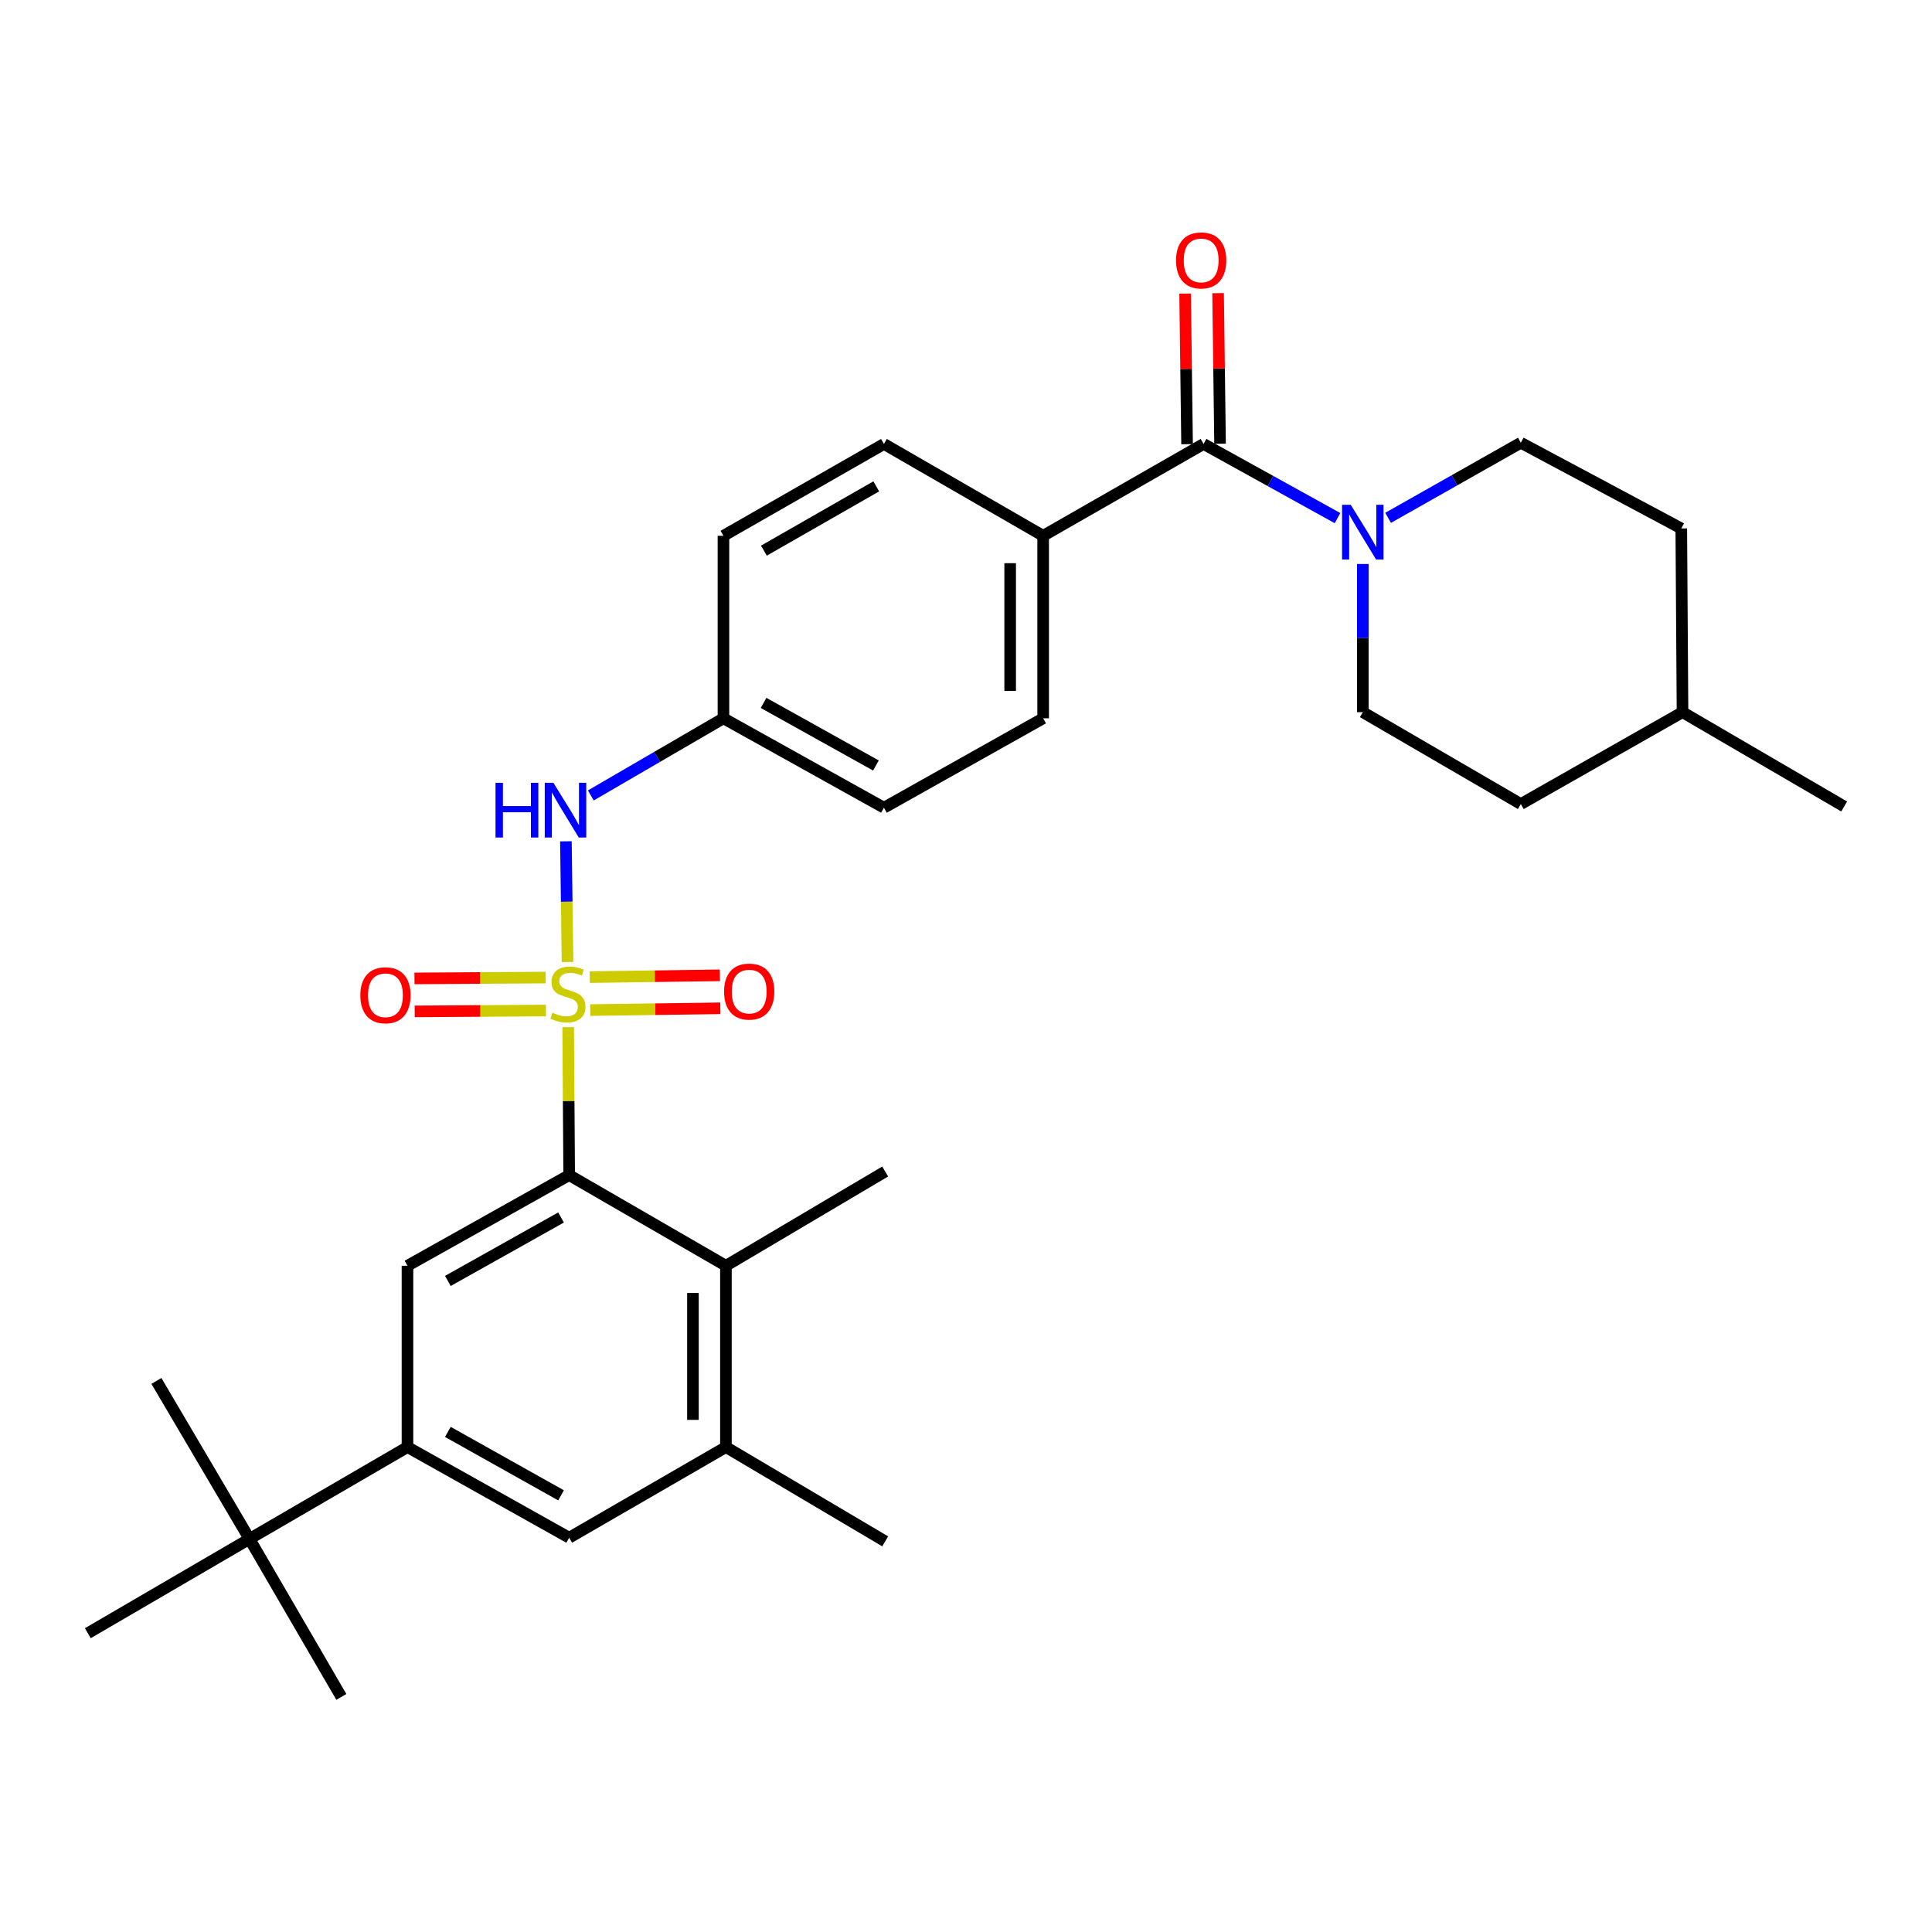 <?xml version='1.0' encoding='iso-8859-1'?>
<svg version='1.1' baseProfile='full'
              xmlns='http://www.w3.org/2000/svg'
                      xmlns:rdkit='http://www.rdkit.org/xml'
                      xmlns:xlink='http://www.w3.org/1999/xlink'
                  xml:space='preserve'
width='1000px' height='1000px' viewBox='0 0 1000 1000'>
<!-- END OF HEADER -->
<rect style='opacity:1.0;fill:#FFFFFF;stroke:none' width='1000' height='1000' x='0' y='0'> </rect>
<path class='bond-0' d='M 294.081,531.663 L 294.344,569.95' style='fill:none;fill-rule:evenodd;stroke:#CCCC00;stroke-width:6px;stroke-linecap:butt;stroke-linejoin:miter;stroke-opacity:1' />
<path class='bond-0' d='M 294.344,569.95 L 294.608,608.238' style='fill:none;fill-rule:evenodd;stroke:#000000;stroke-width:6px;stroke-linecap:butt;stroke-linejoin:miter;stroke-opacity:1' />
<path class='bond-3' d='M 293.744,497.94 L 293.329,466.702' style='fill:none;fill-rule:evenodd;stroke:#CCCC00;stroke-width:6px;stroke-linecap:butt;stroke-linejoin:miter;stroke-opacity:1' />
<path class='bond-3' d='M 293.329,466.702 L 292.915,435.464' style='fill:none;fill-rule:evenodd;stroke:#0000FF;stroke-width:6px;stroke-linecap:butt;stroke-linejoin:miter;stroke-opacity:1' />
<path class='bond-9' d='M 305.505,522.817 L 339.171,522.358' style='fill:none;fill-rule:evenodd;stroke:#CCCC00;stroke-width:6px;stroke-linecap:butt;stroke-linejoin:miter;stroke-opacity:1' />
<path class='bond-9' d='M 339.171,522.358 L 372.838,521.898' style='fill:none;fill-rule:evenodd;stroke:#FF0000;stroke-width:6px;stroke-linecap:butt;stroke-linejoin:miter;stroke-opacity:1' />
<path class='bond-9' d='M 305.272,505.747 L 338.938,505.287' style='fill:none;fill-rule:evenodd;stroke:#CCCC00;stroke-width:6px;stroke-linecap:butt;stroke-linejoin:miter;stroke-opacity:1' />
<path class='bond-9' d='M 338.938,505.287 L 372.605,504.828' style='fill:none;fill-rule:evenodd;stroke:#FF0000;stroke-width:6px;stroke-linecap:butt;stroke-linejoin:miter;stroke-opacity:1' />
<path class='bond-10' d='M 282.465,505.978 L 248.496,506.203' style='fill:none;fill-rule:evenodd;stroke:#CCCC00;stroke-width:6px;stroke-linecap:butt;stroke-linejoin:miter;stroke-opacity:1' />
<path class='bond-10' d='M 248.496,506.203 L 214.527,506.428' style='fill:none;fill-rule:evenodd;stroke:#FF0000;stroke-width:6px;stroke-linecap:butt;stroke-linejoin:miter;stroke-opacity:1' />
<path class='bond-10' d='M 282.578,523.05 L 248.609,523.275' style='fill:none;fill-rule:evenodd;stroke:#CCCC00;stroke-width:6px;stroke-linecap:butt;stroke-linejoin:miter;stroke-opacity:1' />
<path class='bond-10' d='M 248.609,523.275 L 214.64,523.5' style='fill:none;fill-rule:evenodd;stroke:#FF0000;stroke-width:6px;stroke-linecap:butt;stroke-linejoin:miter;stroke-opacity:1' />
<path class='bond-4' d='M 294.608,608.238 L 210.908,655.157' style='fill:none;fill-rule:evenodd;stroke:#000000;stroke-width:6px;stroke-linecap:butt;stroke-linejoin:miter;stroke-opacity:1' />
<path class='bond-4' d='M 290.4,630.167 L 231.811,663.011' style='fill:none;fill-rule:evenodd;stroke:#000000;stroke-width:6px;stroke-linecap:butt;stroke-linejoin:miter;stroke-opacity:1' />
<path class='bond-5' d='M 294.608,608.238 L 375.736,655.157' style='fill:none;fill-rule:evenodd;stroke:#000000;stroke-width:6px;stroke-linecap:butt;stroke-linejoin:miter;stroke-opacity:1' />
<path class='bond-1' d='M 622.964,229.795 L 539.929,277.33' style='fill:none;fill-rule:evenodd;stroke:#000000;stroke-width:6px;stroke-linecap:butt;stroke-linejoin:miter;stroke-opacity:1' />
<path class='bond-2' d='M 622.964,229.795 L 657.631,248.989' style='fill:none;fill-rule:evenodd;stroke:#000000;stroke-width:6px;stroke-linecap:butt;stroke-linejoin:miter;stroke-opacity:1' />
<path class='bond-2' d='M 657.631,248.989 L 692.297,268.182' style='fill:none;fill-rule:evenodd;stroke:#0000FF;stroke-width:6px;stroke-linecap:butt;stroke-linejoin:miter;stroke-opacity:1' />
<path class='bond-13' d='M 631.499,229.683 L 630.99,190.707' style='fill:none;fill-rule:evenodd;stroke:#000000;stroke-width:6px;stroke-linecap:butt;stroke-linejoin:miter;stroke-opacity:1' />
<path class='bond-13' d='M 630.99,190.707 L 630.481,151.731' style='fill:none;fill-rule:evenodd;stroke:#FF0000;stroke-width:6px;stroke-linecap:butt;stroke-linejoin:miter;stroke-opacity:1' />
<path class='bond-13' d='M 614.429,229.906 L 613.92,190.93' style='fill:none;fill-rule:evenodd;stroke:#000000;stroke-width:6px;stroke-linecap:butt;stroke-linejoin:miter;stroke-opacity:1' />
<path class='bond-13' d='M 613.92,190.93 L 613.411,151.954' style='fill:none;fill-rule:evenodd;stroke:#FF0000;stroke-width:6px;stroke-linecap:butt;stroke-linejoin:miter;stroke-opacity:1' />
<path class='bond-14' d='M 705.392,291.923 L 705.392,330.27' style='fill:none;fill-rule:evenodd;stroke:#0000FF;stroke-width:6px;stroke-linecap:butt;stroke-linejoin:miter;stroke-opacity:1' />
<path class='bond-14' d='M 705.392,330.27 L 705.392,368.617' style='fill:none;fill-rule:evenodd;stroke:#000000;stroke-width:6px;stroke-linecap:butt;stroke-linejoin:miter;stroke-opacity:1' />
<path class='bond-15' d='M 718.481,268.029 L 752.829,248.599' style='fill:none;fill-rule:evenodd;stroke:#0000FF;stroke-width:6px;stroke-linecap:butt;stroke-linejoin:miter;stroke-opacity:1' />
<path class='bond-15' d='M 752.829,248.599 L 787.176,229.169' style='fill:none;fill-rule:evenodd;stroke:#000000;stroke-width:6px;stroke-linecap:butt;stroke-linejoin:miter;stroke-opacity:1' />
<path class='bond-16' d='M 305.806,411.718 L 340.131,391.756' style='fill:none;fill-rule:evenodd;stroke:#0000FF;stroke-width:6px;stroke-linecap:butt;stroke-linejoin:miter;stroke-opacity:1' />
<path class='bond-16' d='M 340.131,391.756 L 374.456,371.794' style='fill:none;fill-rule:evenodd;stroke:#000000;stroke-width:6px;stroke-linecap:butt;stroke-linejoin:miter;stroke-opacity:1' />
<path class='bond-6' d='M 210.908,655.157 L 210.908,749.004' style='fill:none;fill-rule:evenodd;stroke:#000000;stroke-width:6px;stroke-linecap:butt;stroke-linejoin:miter;stroke-opacity:1' />
<path class='bond-7' d='M 375.736,655.157 L 375.736,749.004' style='fill:none;fill-rule:evenodd;stroke:#000000;stroke-width:6px;stroke-linecap:butt;stroke-linejoin:miter;stroke-opacity:1' />
<path class='bond-7' d='M 358.665,669.234 L 358.665,734.927' style='fill:none;fill-rule:evenodd;stroke:#000000;stroke-width:6px;stroke-linecap:butt;stroke-linejoin:miter;stroke-opacity:1' />
<path class='bond-24' d='M 375.736,655.157 L 458.165,606.369' style='fill:none;fill-rule:evenodd;stroke:#000000;stroke-width:6px;stroke-linecap:butt;stroke-linejoin:miter;stroke-opacity:1' />
<path class='bond-12' d='M 210.908,749.004 L 129.135,796.549' style='fill:none;fill-rule:evenodd;stroke:#000000;stroke-width:6px;stroke-linecap:butt;stroke-linejoin:miter;stroke-opacity:1' />
<path class='bond-31' d='M 210.908,749.004 L 294.608,795.914' style='fill:none;fill-rule:evenodd;stroke:#000000;stroke-width:6px;stroke-linecap:butt;stroke-linejoin:miter;stroke-opacity:1' />
<path class='bond-31' d='M 231.81,741.148 L 290.399,773.985' style='fill:none;fill-rule:evenodd;stroke:#000000;stroke-width:6px;stroke-linecap:butt;stroke-linejoin:miter;stroke-opacity:1' />
<path class='bond-8' d='M 375.736,749.004 L 294.608,795.914' style='fill:none;fill-rule:evenodd;stroke:#000000;stroke-width:6px;stroke-linecap:butt;stroke-linejoin:miter;stroke-opacity:1' />
<path class='bond-25' d='M 375.736,749.004 L 458.165,797.801' style='fill:none;fill-rule:evenodd;stroke:#000000;stroke-width:6px;stroke-linecap:butt;stroke-linejoin:miter;stroke-opacity:1' />
<path class='bond-11' d='M 539.929,277.33 L 539.929,371.794' style='fill:none;fill-rule:evenodd;stroke:#000000;stroke-width:6px;stroke-linecap:butt;stroke-linejoin:miter;stroke-opacity:1' />
<path class='bond-11' d='M 522.857,291.5 L 522.857,357.624' style='fill:none;fill-rule:evenodd;stroke:#000000;stroke-width:6px;stroke-linecap:butt;stroke-linejoin:miter;stroke-opacity:1' />
<path class='bond-30' d='M 539.929,277.33 L 457.529,229.795' style='fill:none;fill-rule:evenodd;stroke:#000000;stroke-width:6px;stroke-linecap:butt;stroke-linejoin:miter;stroke-opacity:1' />
<path class='bond-26' d='M 129.135,796.549 L 80.954,714.766' style='fill:none;fill-rule:evenodd;stroke:#000000;stroke-width:6px;stroke-linecap:butt;stroke-linejoin:miter;stroke-opacity:1' />
<path class='bond-27' d='M 129.135,796.549 L 45.455,845.346' style='fill:none;fill-rule:evenodd;stroke:#000000;stroke-width:6px;stroke-linecap:butt;stroke-linejoin:miter;stroke-opacity:1' />
<path class='bond-28' d='M 129.135,796.549 L 176.68,878.313' style='fill:none;fill-rule:evenodd;stroke:#000000;stroke-width:6px;stroke-linecap:butt;stroke-linejoin:miter;stroke-opacity:1' />
<path class='bond-22' d='M 705.392,368.617 L 787.176,416.171' style='fill:none;fill-rule:evenodd;stroke:#000000;stroke-width:6px;stroke-linecap:butt;stroke-linejoin:miter;stroke-opacity:1' />
<path class='bond-21' d='M 787.176,229.169 L 870.23,273.527' style='fill:none;fill-rule:evenodd;stroke:#000000;stroke-width:6px;stroke-linecap:butt;stroke-linejoin:miter;stroke-opacity:1' />
<path class='bond-19' d='M 374.456,371.794 L 374.456,277.33' style='fill:none;fill-rule:evenodd;stroke:#000000;stroke-width:6px;stroke-linecap:butt;stroke-linejoin:miter;stroke-opacity:1' />
<path class='bond-20' d='M 374.456,371.794 L 457.529,418.068' style='fill:none;fill-rule:evenodd;stroke:#000000;stroke-width:6px;stroke-linecap:butt;stroke-linejoin:miter;stroke-opacity:1' />
<path class='bond-20' d='M 395.225,363.821 L 453.376,396.213' style='fill:none;fill-rule:evenodd;stroke:#000000;stroke-width:6px;stroke-linecap:butt;stroke-linejoin:miter;stroke-opacity:1' />
<path class='bond-17' d='M 539.929,371.794 L 457.529,418.068' style='fill:none;fill-rule:evenodd;stroke:#000000;stroke-width:6px;stroke-linecap:butt;stroke-linejoin:miter;stroke-opacity:1' />
<path class='bond-18' d='M 457.529,229.795 L 374.456,277.33' style='fill:none;fill-rule:evenodd;stroke:#000000;stroke-width:6px;stroke-linecap:butt;stroke-linejoin:miter;stroke-opacity:1' />
<path class='bond-18' d='M 453.547,251.742 L 395.396,285.017' style='fill:none;fill-rule:evenodd;stroke:#000000;stroke-width:6px;stroke-linecap:butt;stroke-linejoin:miter;stroke-opacity:1' />
<path class='bond-23' d='M 870.23,273.527 L 870.865,368.617' style='fill:none;fill-rule:evenodd;stroke:#000000;stroke-width:6px;stroke-linecap:butt;stroke-linejoin:miter;stroke-opacity:1' />
<path class='bond-32' d='M 787.176,416.171 L 870.865,368.617' style='fill:none;fill-rule:evenodd;stroke:#000000;stroke-width:6px;stroke-linecap:butt;stroke-linejoin:miter;stroke-opacity:1' />
<path class='bond-29' d='M 870.865,368.617 L 954.545,417.432' style='fill:none;fill-rule:evenodd;stroke:#000000;stroke-width:6px;stroke-linecap:butt;stroke-linejoin:miter;stroke-opacity:1' />
<path  class='atom-0' d='M 285.963 524.158
Q 286.283 524.278, 287.603 524.838
Q 288.923 525.398, 290.363 525.758
Q 291.843 526.078, 293.283 526.078
Q 295.963 526.078, 297.523 524.798
Q 299.083 523.478, 299.083 521.198
Q 299.083 519.638, 298.283 518.678
Q 297.523 517.718, 296.323 517.198
Q 295.123 516.678, 293.123 516.078
Q 290.603 515.318, 289.083 514.598
Q 287.603 513.878, 286.523 512.358
Q 285.483 510.838, 285.483 508.278
Q 285.483 504.718, 287.883 502.518
Q 290.323 500.318, 295.123 500.318
Q 298.403 500.318, 302.123 501.878
L 301.203 504.958
Q 297.803 503.558, 295.243 503.558
Q 292.483 503.558, 290.963 504.718
Q 289.443 505.838, 289.483 507.798
Q 289.483 509.318, 290.243 510.238
Q 291.043 511.158, 292.163 511.678
Q 293.323 512.198, 295.243 512.798
Q 297.803 513.598, 299.323 514.398
Q 300.843 515.198, 301.923 516.838
Q 303.043 518.438, 303.043 521.198
Q 303.043 525.118, 300.403 527.238
Q 297.803 529.318, 293.443 529.318
Q 290.923 529.318, 289.003 528.758
Q 287.123 528.238, 284.883 527.318
L 285.963 524.158
' fill='#CCCC00'/>
<path  class='atom-3' d='M 699.132 261.273
L 708.412 276.273
Q 709.332 277.753, 710.812 280.433
Q 712.292 283.113, 712.372 283.273
L 712.372 261.273
L 716.132 261.273
L 716.132 289.593
L 712.252 289.593
L 702.292 273.193
Q 701.132 271.273, 699.892 269.073
Q 698.692 266.873, 698.332 266.193
L 698.332 289.593
L 694.652 289.593
L 694.652 261.273
L 699.132 261.273
' fill='#0000FF'/>
<path  class='atom-4' d='M 256.481 405.179
L 260.321 405.179
L 260.321 417.219
L 274.801 417.219
L 274.801 405.179
L 278.641 405.179
L 278.641 433.499
L 274.801 433.499
L 274.801 420.419
L 260.321 420.419
L 260.321 433.499
L 256.481 433.499
L 256.481 405.179
' fill='#0000FF'/>
<path  class='atom-4' d='M 286.441 405.179
L 295.721 420.179
Q 296.641 421.659, 298.121 424.339
Q 299.601 427.019, 299.681 427.179
L 299.681 405.179
L 303.441 405.179
L 303.441 433.499
L 299.561 433.499
L 289.601 417.099
Q 288.441 415.179, 287.201 412.979
Q 286.001 410.779, 285.641 410.099
L 285.641 433.499
L 281.961 433.499
L 281.961 405.179
L 286.441 405.179
' fill='#0000FF'/>
<path  class='atom-10' d='M 374.782 513.238
Q 374.782 506.438, 378.142 502.638
Q 381.502 498.838, 387.782 498.838
Q 394.062 498.838, 397.422 502.638
Q 400.782 506.438, 400.782 513.238
Q 400.782 520.118, 397.382 524.038
Q 393.982 527.918, 387.782 527.918
Q 381.542 527.918, 378.142 524.038
Q 374.782 520.158, 374.782 513.238
M 387.782 524.718
Q 392.102 524.718, 394.422 521.838
Q 396.782 518.918, 396.782 513.238
Q 396.782 507.678, 394.422 504.878
Q 392.102 502.038, 387.782 502.038
Q 383.462 502.038, 381.102 504.838
Q 378.782 507.638, 378.782 513.238
Q 378.782 518.958, 381.102 521.838
Q 383.462 524.718, 387.782 524.718
' fill='#FF0000'/>
<path  class='atom-11' d='M 186.508 515.144
Q 186.508 508.344, 189.868 504.544
Q 193.228 500.744, 199.508 500.744
Q 205.788 500.744, 209.148 504.544
Q 212.508 508.344, 212.508 515.144
Q 212.508 522.024, 209.108 525.944
Q 205.708 529.824, 199.508 529.824
Q 193.268 529.824, 189.868 525.944
Q 186.508 522.064, 186.508 515.144
M 199.508 526.624
Q 203.828 526.624, 206.148 523.744
Q 208.508 520.824, 208.508 515.144
Q 208.508 509.584, 206.148 506.784
Q 203.828 503.944, 199.508 503.944
Q 195.188 503.944, 192.828 506.744
Q 190.508 509.544, 190.508 515.144
Q 190.508 520.864, 192.828 523.744
Q 195.188 526.624, 199.508 526.624
' fill='#FF0000'/>
<path  class='atom-14' d='M 608.722 134.785
Q 608.722 127.985, 612.082 124.185
Q 615.442 120.385, 621.722 120.385
Q 628.002 120.385, 631.362 124.185
Q 634.722 127.985, 634.722 134.785
Q 634.722 141.665, 631.322 145.585
Q 627.922 149.465, 621.722 149.465
Q 615.482 149.465, 612.082 145.585
Q 608.722 141.705, 608.722 134.785
M 621.722 146.265
Q 626.042 146.265, 628.362 143.385
Q 630.722 140.465, 630.722 134.785
Q 630.722 129.225, 628.362 126.425
Q 626.042 123.585, 621.722 123.585
Q 617.402 123.585, 615.042 126.385
Q 612.722 129.185, 612.722 134.785
Q 612.722 140.505, 615.042 143.385
Q 617.402 146.265, 621.722 146.265
' fill='#FF0000'/>
</svg>
